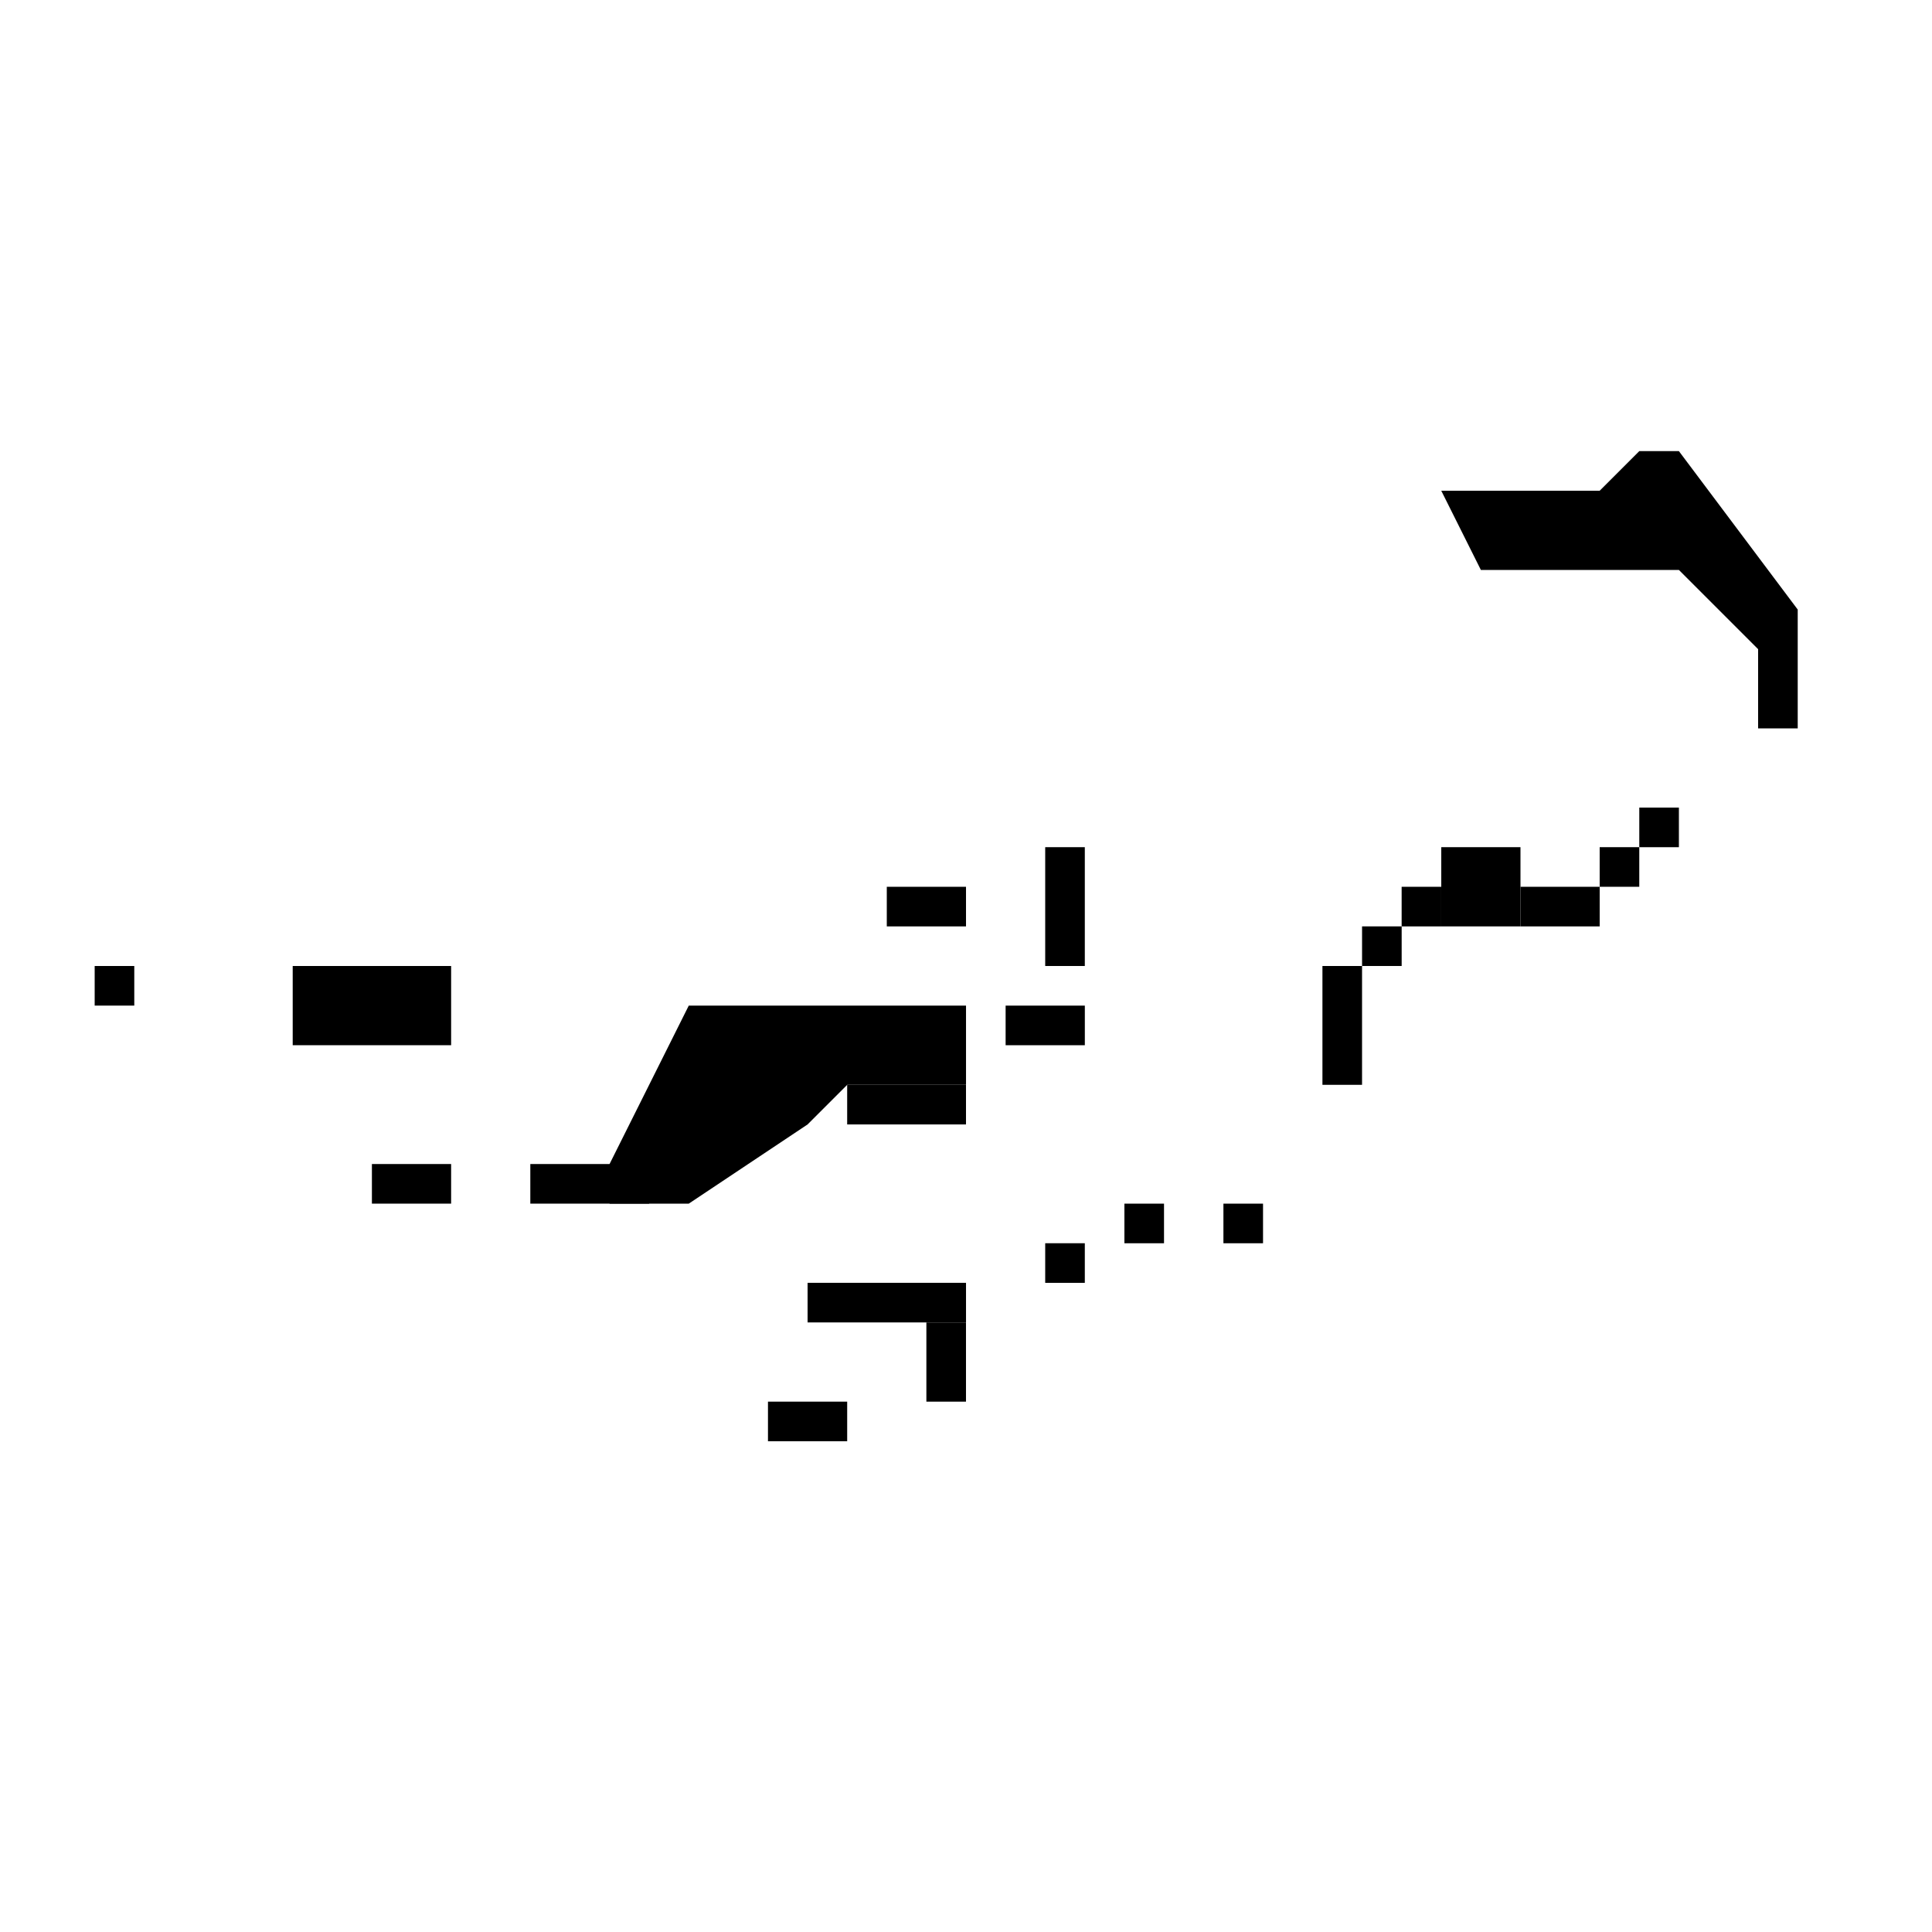 <?xml version="1.0" encoding="UTF-8"?>
<!-- Uploaded to: ICON Repo, www.svgrepo.com, Generator: ICON Repo Mixer Tools -->
<svg fill="#000000" width="800px" height="800px" version="1.1" viewBox="144 144 512 512" xmlns="http://www.w3.org/2000/svg">
 <g>
  <path d="m169.09 400h10.496v10.496h-10.496z"/>
  <path d="m221.57 400h41.984v20.992h-41.984z"/>
  <path d="m242.56 452.48h20.992v10.496h-20.992z"/>
  <path d="m284.54 452.48h31.488v10.496h-31.488z"/>
  <path d="m305.54 452.48 20.992-41.984h73.473v20.992h-31.488l-10.496 10.496-31.488 20.992h-20.992z"/>
  <path d="m368.51 431.49h31.488v10.496h-31.488z"/>
  <path d="m379.01 379.01h20.992v10.496h-20.992z"/>
  <path d="m420.99 368.51h10.496v31.488h-10.496z"/>
  <path d="m410.5 410.5h20.992v10.496h-20.992z"/>
  <path d="m358.02 483.96h41.984v10.496h-41.984z"/>
  <path d="m389.5 494.46h10.496v20.992h-10.496z"/>
  <path d="m347.52 515.45h20.992v10.496h-20.992z"/>
  <path d="m420.99 473.47h10.496v10.496h-10.496z"/>
  <path d="m441.98 462.98h10.496v10.496h-10.496z"/>
  <path d="m468.22 462.98h10.496v10.496h-10.496z"/>
  <path d="m494.46 400h10.496v31.488h-10.496z"/>
  <path d="m525.95 368.51h20.992v20.992h-20.992z"/>
  <path d="m504.96 389.5h10.496v10.496h-10.496z"/>
  <path d="m515.45 379.01h10.496v10.496h-10.496z"/>
  <path d="m546.94 379.01h20.992v10.496h-20.992z"/>
  <path d="m567.93 368.51h10.496v10.496h-10.496z"/>
  <path d="m578.43 358.02h10.496v10.496h-10.496z"/>
  <path d="m525.95 274.05 10.496 20.992h52.48l20.992 20.992v20.992h10.496v-31.488l-31.488-41.984h-10.496l-10.496 10.496z"/>
 </g>
</svg>